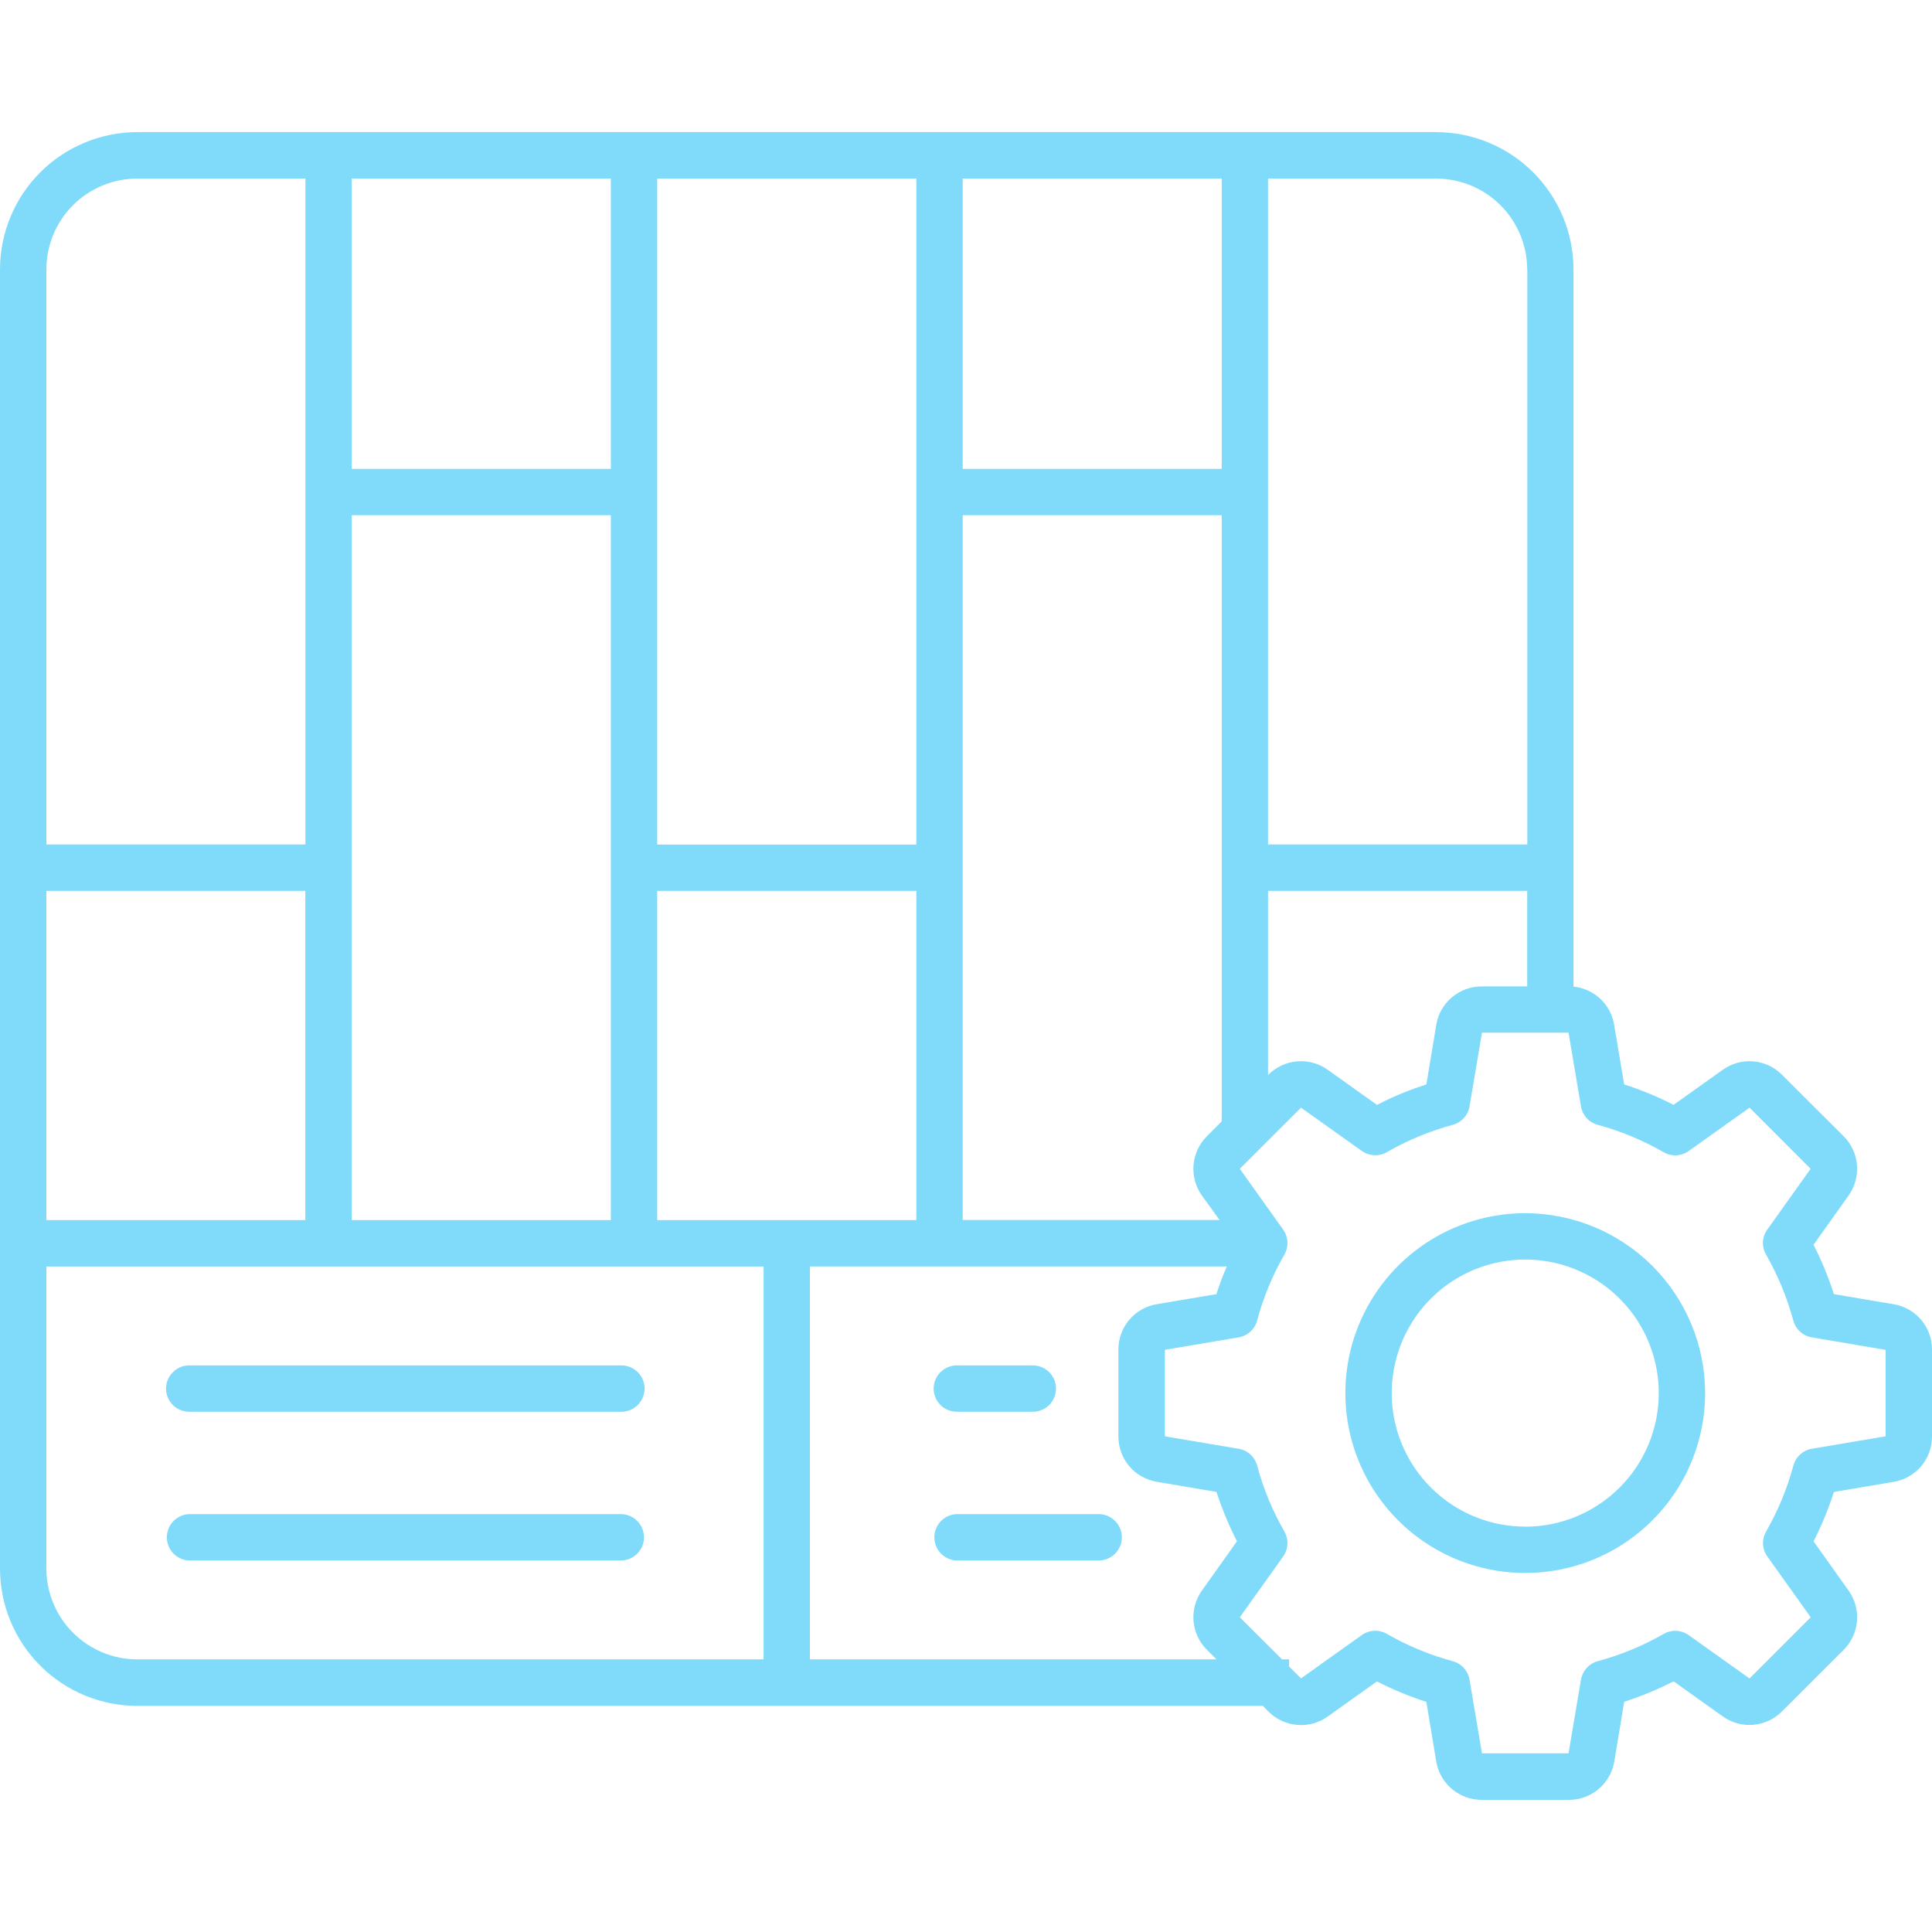 <svg width="70" height="70" viewBox="0 0 70 70" fill="none" xmlns="http://www.w3.org/2000/svg">
<path fill-rule="evenodd" clip-rule="evenodd" d="M40.647 55.7C40.647 55.922 40.558 56.136 40.401 56.293C40.243 56.451 40.029 56.539 39.807 56.54H34.668C34.449 56.533 34.242 56.442 34.09 56.285C33.938 56.128 33.853 55.918 33.853 55.699C33.853 55.481 33.938 55.271 34.09 55.114C34.242 54.957 34.449 54.865 34.668 54.859H39.807C40.029 54.859 40.243 54.948 40.401 55.106C40.558 55.263 40.647 55.477 40.647 55.7ZM33.828 50.311C33.828 50.089 33.917 49.875 34.074 49.718C34.232 49.56 34.445 49.471 34.668 49.471H37.396C37.508 49.468 37.62 49.487 37.725 49.528C37.83 49.568 37.925 49.63 38.006 49.708C38.087 49.786 38.151 49.88 38.195 49.983C38.239 50.087 38.261 50.198 38.261 50.311C38.261 50.423 38.239 50.535 38.195 50.638C38.151 50.742 38.087 50.836 38.006 50.914C37.925 50.992 37.83 51.053 37.725 51.094C37.62 51.135 37.508 51.154 37.396 51.15H34.668C34.445 51.15 34.232 51.062 34.074 50.905C33.917 50.747 33.828 50.534 33.828 50.311ZM23.333 55.7C23.333 55.922 23.245 56.136 23.087 56.293C22.93 56.451 22.716 56.539 22.493 56.54H6.86C6.642 56.533 6.434 56.442 6.282 56.285C6.13 56.128 6.045 55.918 6.045 55.699C6.045 55.481 6.13 55.271 6.282 55.114C6.434 54.957 6.642 54.865 6.86 54.859H22.493C22.716 54.859 22.93 54.948 23.087 55.106C23.245 55.263 23.333 55.477 23.333 55.7ZM6.015 50.311C6.016 50.089 6.104 49.875 6.262 49.718C6.419 49.56 6.633 49.471 6.855 49.471H22.489C22.601 49.468 22.713 49.487 22.818 49.528C22.923 49.568 23.018 49.63 23.099 49.708C23.18 49.786 23.244 49.88 23.288 49.983C23.332 50.087 23.354 50.198 23.354 50.311C23.354 50.423 23.332 50.535 23.288 50.638C23.244 50.742 23.18 50.836 23.099 50.914C23.018 50.992 22.923 51.053 22.818 51.094C22.713 51.135 22.601 51.154 22.489 51.15H6.855C6.633 51.15 6.419 51.062 6.262 50.905C6.104 50.747 6.016 50.534 6.015 50.311ZM55.26 55.312C54.303 55.311 53.367 55.027 52.572 54.495C51.777 53.962 51.157 53.206 50.792 52.322C50.426 51.438 50.331 50.465 50.519 49.527C50.706 48.588 51.167 47.727 51.844 47.05C52.521 46.374 53.384 45.914 54.322 45.728C55.261 45.542 56.234 45.639 57.117 46.006C58.001 46.373 58.756 46.993 59.287 47.789C59.818 48.585 60.101 49.521 60.1 50.478C60.1 51.761 59.589 52.991 58.681 53.898C57.774 54.806 56.543 55.315 55.26 55.315V55.312ZM55.26 43.956C53.971 43.957 52.711 44.339 51.639 45.056C50.568 45.773 49.733 46.791 49.24 47.982C48.747 49.173 48.619 50.483 48.87 51.747C49.122 53.011 49.743 54.172 50.655 55.084C51.567 55.995 52.728 56.615 53.992 56.867C55.257 57.118 56.567 56.989 57.758 56.495C58.948 56.002 59.966 55.166 60.682 54.094C61.398 53.023 61.78 51.763 61.78 50.474C61.779 48.745 61.091 47.088 59.868 45.866C58.646 44.644 56.988 43.957 55.26 43.956ZM68.32 52.041V48.908L65.644 48.455C65.486 48.428 65.339 48.357 65.22 48.248C65.101 48.14 65.016 48 64.975 47.845C64.748 47.011 64.417 46.209 63.989 45.458C63.907 45.319 63.868 45.159 63.875 44.998C63.883 44.838 63.937 44.682 64.031 44.552L65.602 42.348L63.389 40.133L61.184 41.704C61.053 41.798 60.898 41.851 60.737 41.859C60.577 41.867 60.417 41.828 60.278 41.748C59.528 41.315 58.725 40.982 57.89 40.755C57.735 40.713 57.595 40.628 57.487 40.509C57.379 40.39 57.308 40.243 57.281 40.084L56.831 37.416H53.695L53.244 40.084C53.218 40.243 53.146 40.39 53.038 40.509C52.93 40.628 52.79 40.714 52.635 40.755C51.8 40.981 50.998 41.313 50.249 41.745C50.109 41.825 49.95 41.864 49.789 41.856C49.628 41.848 49.473 41.795 49.341 41.701L47.138 40.133L44.921 42.348L46.492 44.553C46.585 44.684 46.638 44.839 46.646 44.999C46.654 45.16 46.615 45.319 46.535 45.459C46.104 46.208 45.772 47.011 45.548 47.846C45.507 48.002 45.421 48.143 45.301 48.251C45.181 48.359 45.032 48.431 44.872 48.456L42.206 48.906V52.041L44.872 52.491C45.032 52.516 45.181 52.587 45.3 52.695C45.42 52.803 45.507 52.944 45.548 53.1C45.772 53.935 46.104 54.738 46.535 55.488C46.615 55.627 46.654 55.787 46.646 55.947C46.638 56.108 46.585 56.263 46.492 56.394L44.921 58.598L46.45 60.122H46.706V60.38L47.138 60.811L49.341 59.242C49.473 59.148 49.628 59.095 49.789 59.087C49.95 59.079 50.109 59.118 50.249 59.198C50.998 59.63 51.8 59.962 52.635 60.187C52.79 60.229 52.93 60.315 53.038 60.434C53.146 60.553 53.218 60.7 53.244 60.859L53.695 63.527H56.831L57.281 60.859C57.308 60.7 57.38 60.553 57.487 60.434C57.595 60.315 57.735 60.229 57.89 60.187C58.725 59.963 59.528 59.631 60.278 59.2C60.417 59.12 60.577 59.082 60.738 59.089C60.898 59.097 61.053 59.151 61.185 59.244L63.389 60.814L65.606 58.598L64.034 56.394C63.94 56.263 63.886 56.108 63.878 55.947C63.871 55.786 63.91 55.626 63.992 55.486C64.42 54.736 64.752 53.934 64.978 53.1C65.019 52.944 65.105 52.805 65.223 52.697C65.342 52.589 65.489 52.517 65.648 52.491L68.321 52.041H68.32ZM29.346 60.122H44.075L43.728 59.774C43.449 59.497 43.278 59.129 43.244 58.737C43.211 58.344 43.317 57.953 43.545 57.632L44.818 55.843C44.524 55.267 44.276 54.669 44.075 54.054L41.914 53.688C41.526 53.624 41.173 53.425 40.918 53.126C40.663 52.826 40.523 52.446 40.522 52.053V48.896C40.521 48.502 40.66 48.12 40.915 47.82C41.169 47.519 41.522 47.318 41.911 47.254L44.072 46.889C44.182 46.549 44.305 46.215 44.449 45.886H29.346V60.122ZM1.68 56.83C1.68 57.263 1.766 57.691 1.932 58.091C2.098 58.49 2.341 58.853 2.647 59.159C2.953 59.465 3.317 59.707 3.717 59.872C4.116 60.038 4.545 60.123 4.978 60.122H27.666V45.889H1.68V56.83ZM4.978 6.47H11.066V30.597H1.68V9.765C1.68 9.332 1.765 8.903 1.931 8.503C2.097 8.103 2.34 7.74 2.646 7.434C2.952 7.128 3.316 6.886 3.716 6.72C4.116 6.555 4.545 6.47 4.978 6.47ZM55.337 9.765V30.597H45.944V6.47H52.039C52.912 6.472 53.749 6.819 54.367 7.437C54.984 8.054 55.331 8.892 55.333 9.765H55.337ZM45.944 32.278H55.333V35.74H53.683C53.289 35.74 52.908 35.879 52.607 36.133C52.306 36.388 52.104 36.74 52.039 37.129L51.679 39.292C51.063 39.487 50.465 39.735 49.891 40.032L48.106 38.76C47.784 38.53 47.392 38.422 46.998 38.455C46.605 38.488 46.236 38.659 45.957 38.939L45.944 38.953V32.278ZM34.881 18.667H44.264V40.631L43.728 41.169C43.449 41.447 43.277 41.815 43.244 42.208C43.211 42.6 43.317 42.992 43.545 43.313L44.185 44.203H34.881V18.667ZM12.743 18.667H22.132V44.206H12.743V18.667ZM11.062 44.206H1.68V32.278H11.062V44.206ZM22.132 16.989H12.743V6.47H22.132V16.989ZM33.201 30.6H23.812V6.47H33.201V30.597V30.6ZM44.264 16.989H34.881V6.47H44.264V16.989ZM23.812 44.206V32.278H33.201V44.206H23.812ZM68.606 47.254L66.445 46.889C66.248 46.274 66.002 45.675 65.708 45.1L66.981 43.311C67.208 42.99 67.315 42.599 67.282 42.206C67.248 41.814 67.077 41.446 66.798 41.168L64.563 38.939C64.285 38.659 63.917 38.488 63.525 38.455C63.132 38.422 62.74 38.53 62.42 38.76L60.636 40.031C60.061 39.736 59.463 39.489 58.847 39.291L58.483 37.128C58.424 36.768 58.248 36.437 57.981 36.188C57.715 35.938 57.374 35.784 57.011 35.748V9.765C57.01 8.445 56.485 7.18 55.552 6.246C54.618 5.313 53.353 4.788 52.033 4.787H4.978C3.658 4.787 2.391 5.312 1.458 6.245C0.524 7.179 0 8.445 0 9.765V56.83C0 58.15 0.524 59.416 1.458 60.35C2.391 61.283 3.658 61.808 4.978 61.808H45.756L45.957 62.012C46.235 62.292 46.604 62.464 46.998 62.497C47.391 62.53 47.784 62.423 48.106 62.193L49.89 60.921C50.464 61.217 51.063 61.465 51.679 61.661L52.038 63.824C52.104 64.213 52.305 64.565 52.606 64.819C52.907 65.073 53.288 65.213 53.682 65.213H56.842C57.237 65.214 57.62 65.074 57.921 64.819C58.223 64.564 58.424 64.211 58.489 63.821L58.848 61.658C59.463 61.46 60.062 61.212 60.637 60.918L62.421 62.19C62.741 62.419 63.133 62.527 63.526 62.493C63.918 62.46 64.286 62.288 64.564 62.009L66.799 59.777C67.078 59.499 67.249 59.131 67.282 58.739C67.316 58.347 67.209 57.955 66.981 57.634L65.709 55.845C66.003 55.27 66.249 54.672 66.446 54.056L68.607 53.691C68.996 53.627 69.349 53.428 69.604 53.128C69.86 52.828 70 52.447 70 52.053V48.896C70.001 48.501 69.861 48.119 69.605 47.818C69.35 47.517 68.996 47.317 68.606 47.254Z" fill="#80DBFA"/>
</svg>
